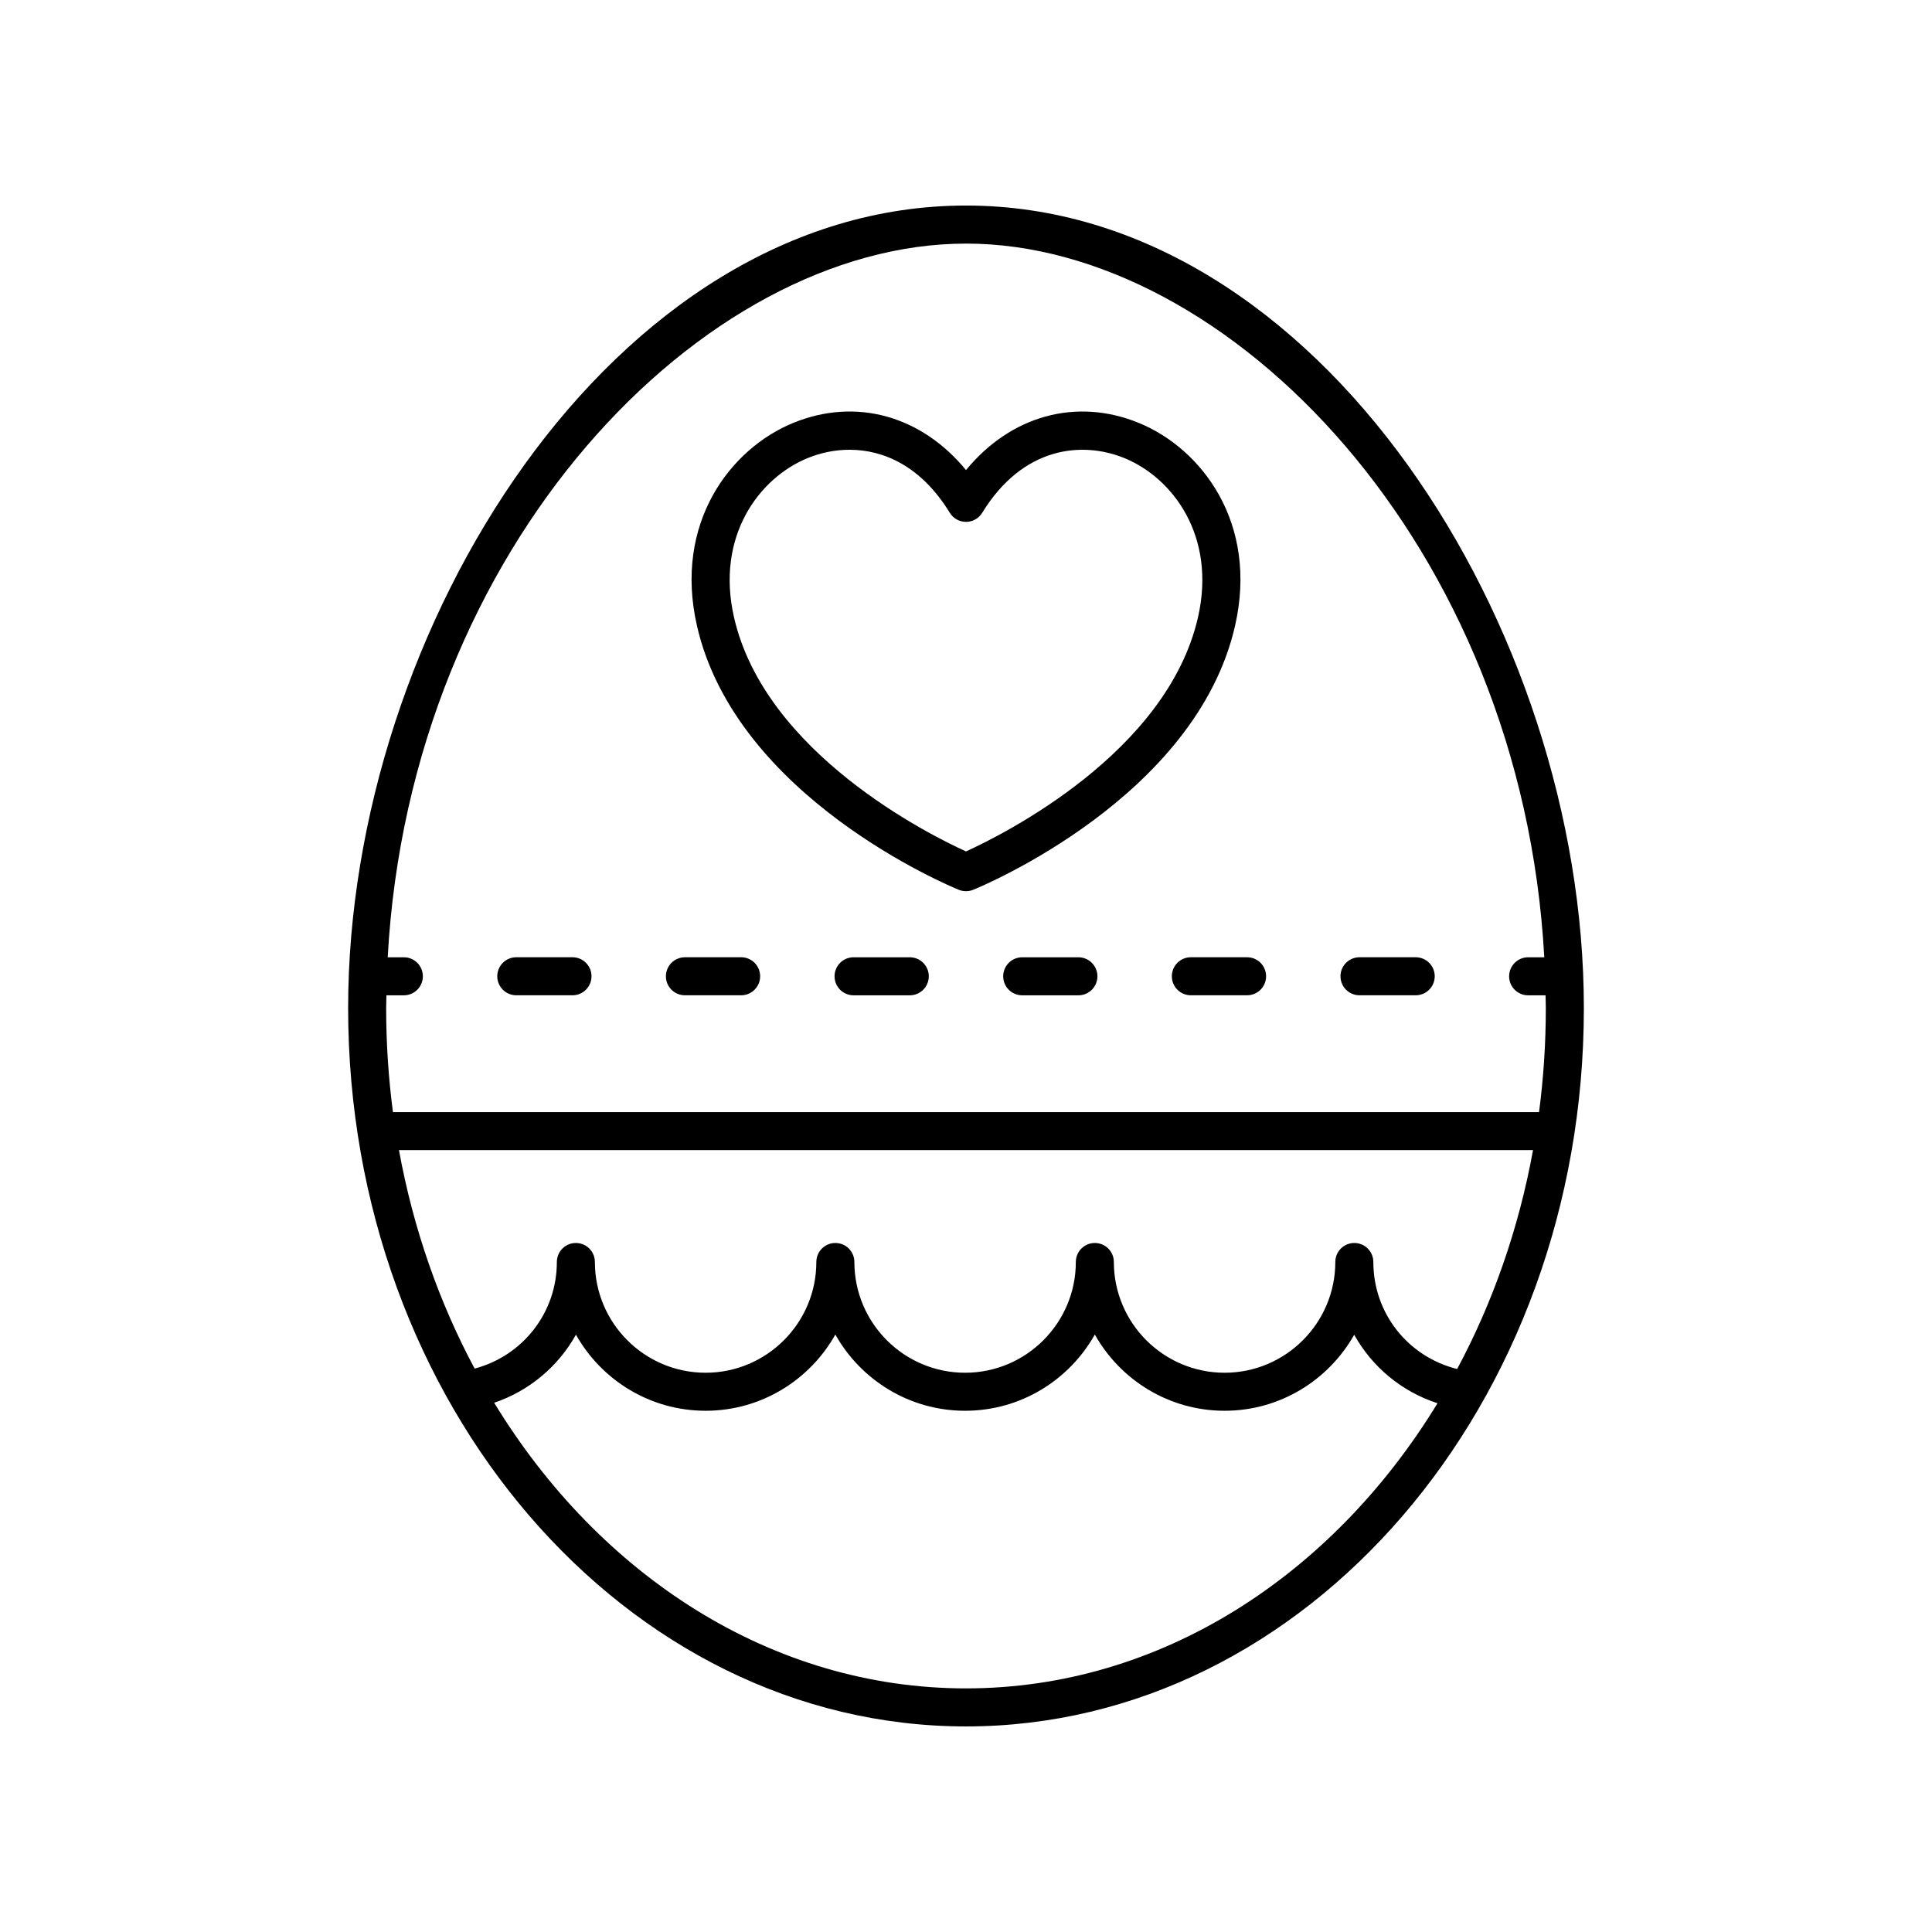 <?xml version="1.0" encoding="UTF-8"?>
<!-- The Best Svg Icon site in the world: iconSvg.co, Visit us! https://iconsvg.co -->
<svg fill="#000000" width="800px" height="800px" version="1.1" viewBox="144 144 512 512" xmlns="http://www.w3.org/2000/svg">
 <g>
  <path d="m400 601.52c90.285 0 163.74-85.402 163.74-190.38 0-100.39-70.027-212.67-163.74-212.67-93.715 0-163.74 112.28-163.74 212.67 0 104.97 73.453 190.38 163.74 190.38zm0-10.078c-51.508 0-97.145-29.922-125.04-75.695 9.363-3.172 17.004-9.676 21.672-18.039 6.762 12.016 19.621 20.16 34.359 20.16 14.758 0 27.629-8.164 34.383-20.199 6.758 12.035 19.629 20.199 34.383 20.199 14.758 0 27.629-8.164 34.383-20.199 6.758 12.035 19.629 20.199 34.383 20.199 14.734 0 27.586-8.141 34.352-20.145 4.731 8.488 12.516 15.043 22.078 18.156-27.898 45.699-73.496 75.562-124.95 75.562zm-150.27-142.66h300.54c-3.801 20.906-10.707 40.469-20.109 58.02-12.984-3.234-22.211-14.715-22.211-28.359 0-2.785-2.254-5.039-5.039-5.039-2.781 0-5.039 2.254-5.039 5.039 0 16.184-13.164 29.348-29.344 29.348-16.184 0-29.344-13.164-29.344-29.348 0-2.785-2.254-5.039-5.039-5.039-2.781 0-5.039 2.254-5.039 5.039 0 16.184-13.164 29.348-29.344 29.348-16.184 0-29.344-13.164-29.344-29.348 0-2.785-2.254-5.039-5.039-5.039-2.781 0-5.039 2.254-5.039 5.039 0 16.184-13.164 29.348-29.344 29.348-16.184 0-29.344-13.164-29.344-29.348 0-2.785-2.254-5.039-5.039-5.039-2.781 0-5.039 2.254-5.039 5.039 0 13.449-9.043 24.867-21.793 28.25-9.375-17.52-16.258-37.047-20.051-57.91zm150.27-240.23c69.695 0 147.28 80.008 153.25 189.14h-4.277c-2.781 0-5.039 2.254-5.039 5.039 0 2.785 2.254 5.039 5.039 5.039h4.613c0.016 1.129 0.074 2.246 0.074 3.383 0 9.371-0.613 18.574-1.797 27.562h-303.73c-1.18-8.988-1.797-18.195-1.797-27.562 0-1.137 0.059-2.254 0.074-3.387h4.613c2.781 0 5.039-2.254 5.039-5.039s-2.254-5.039-5.039-5.039h-4.277c5.973-109.12 83.555-189.13 153.25-189.13z"/>
  <path d="m325.51 407.76h14.898c2.781 0 5.039-2.254 5.039-5.039s-2.254-5.039-5.039-5.039l-14.898 0.004c-2.781 0-5.039 2.254-5.039 5.039 0 2.781 2.258 5.035 5.039 5.035z"/>
  <path d="m429.79 397.69h-14.895c-2.781 0-5.039 2.254-5.039 5.039 0 2.785 2.254 5.039 5.039 5.039h14.895c2.781 0 5.039-2.254 5.039-5.039-0.004-2.785-2.258-5.039-5.039-5.039z"/>
  <path d="m385.1 397.69h-14.898c-2.781 0-5.039 2.254-5.039 5.039 0 2.785 2.254 5.039 5.039 5.039h14.898c2.781 0 5.039-2.254 5.039-5.039 0-2.785-2.258-5.039-5.039-5.039z"/>
  <path d="m454.55 402.72c0 2.785 2.254 5.039 5.039 5.039h14.898c2.781 0 5.039-2.254 5.039-5.039s-2.254-5.039-5.039-5.039h-14.898c-2.785 0.004-5.039 2.258-5.039 5.039z"/>
  <path d="m280.82 407.76h14.895c2.781 0 5.039-2.254 5.039-5.039s-2.254-5.039-5.039-5.039h-14.895c-2.781 0-5.039 2.254-5.039 5.039s2.258 5.039 5.039 5.039z"/>
  <path d="m504.28 407.76h14.898c2.781 0 5.039-2.254 5.039-5.039s-2.254-5.039-5.039-5.039h-14.898c-2.781 0-5.039 2.254-5.039 5.039s2.258 5.039 5.039 5.039z"/>
  <path d="m398.1 379.81c0.613 0.246 1.258 0.367 1.902 0.367s1.289-0.121 1.898-0.367c2.402-0.98 59-24.473 69.395-69.934 6.242-27.273-8.863-47.012-25.539-53.816-16.645-6.781-33.949-1.855-45.754 12.52-11.801-14.375-29.105-19.301-45.75-12.52-16.676 6.805-31.785 26.543-25.543 53.816 10.398 45.461 66.988 68.953 69.391 69.934zm-40.043-114.42c3.363-1.371 7.144-2.199 11.086-2.199 9.098 0 19.039 4.41 26.562 16.703 0.914 1.496 2.543 2.406 4.297 2.406s3.379-0.91 4.297-2.406c10.785-17.613 26.527-19.039 37.652-14.504 12.859 5.246 24.453 20.699 19.523 42.238-8.23 35.973-51.801 57.605-61.473 62.008-9.676-4.402-53.242-26.035-61.473-62.008-4.93-21.539 6.664-36.992 19.527-42.238z"/>
 </g>
</svg>
